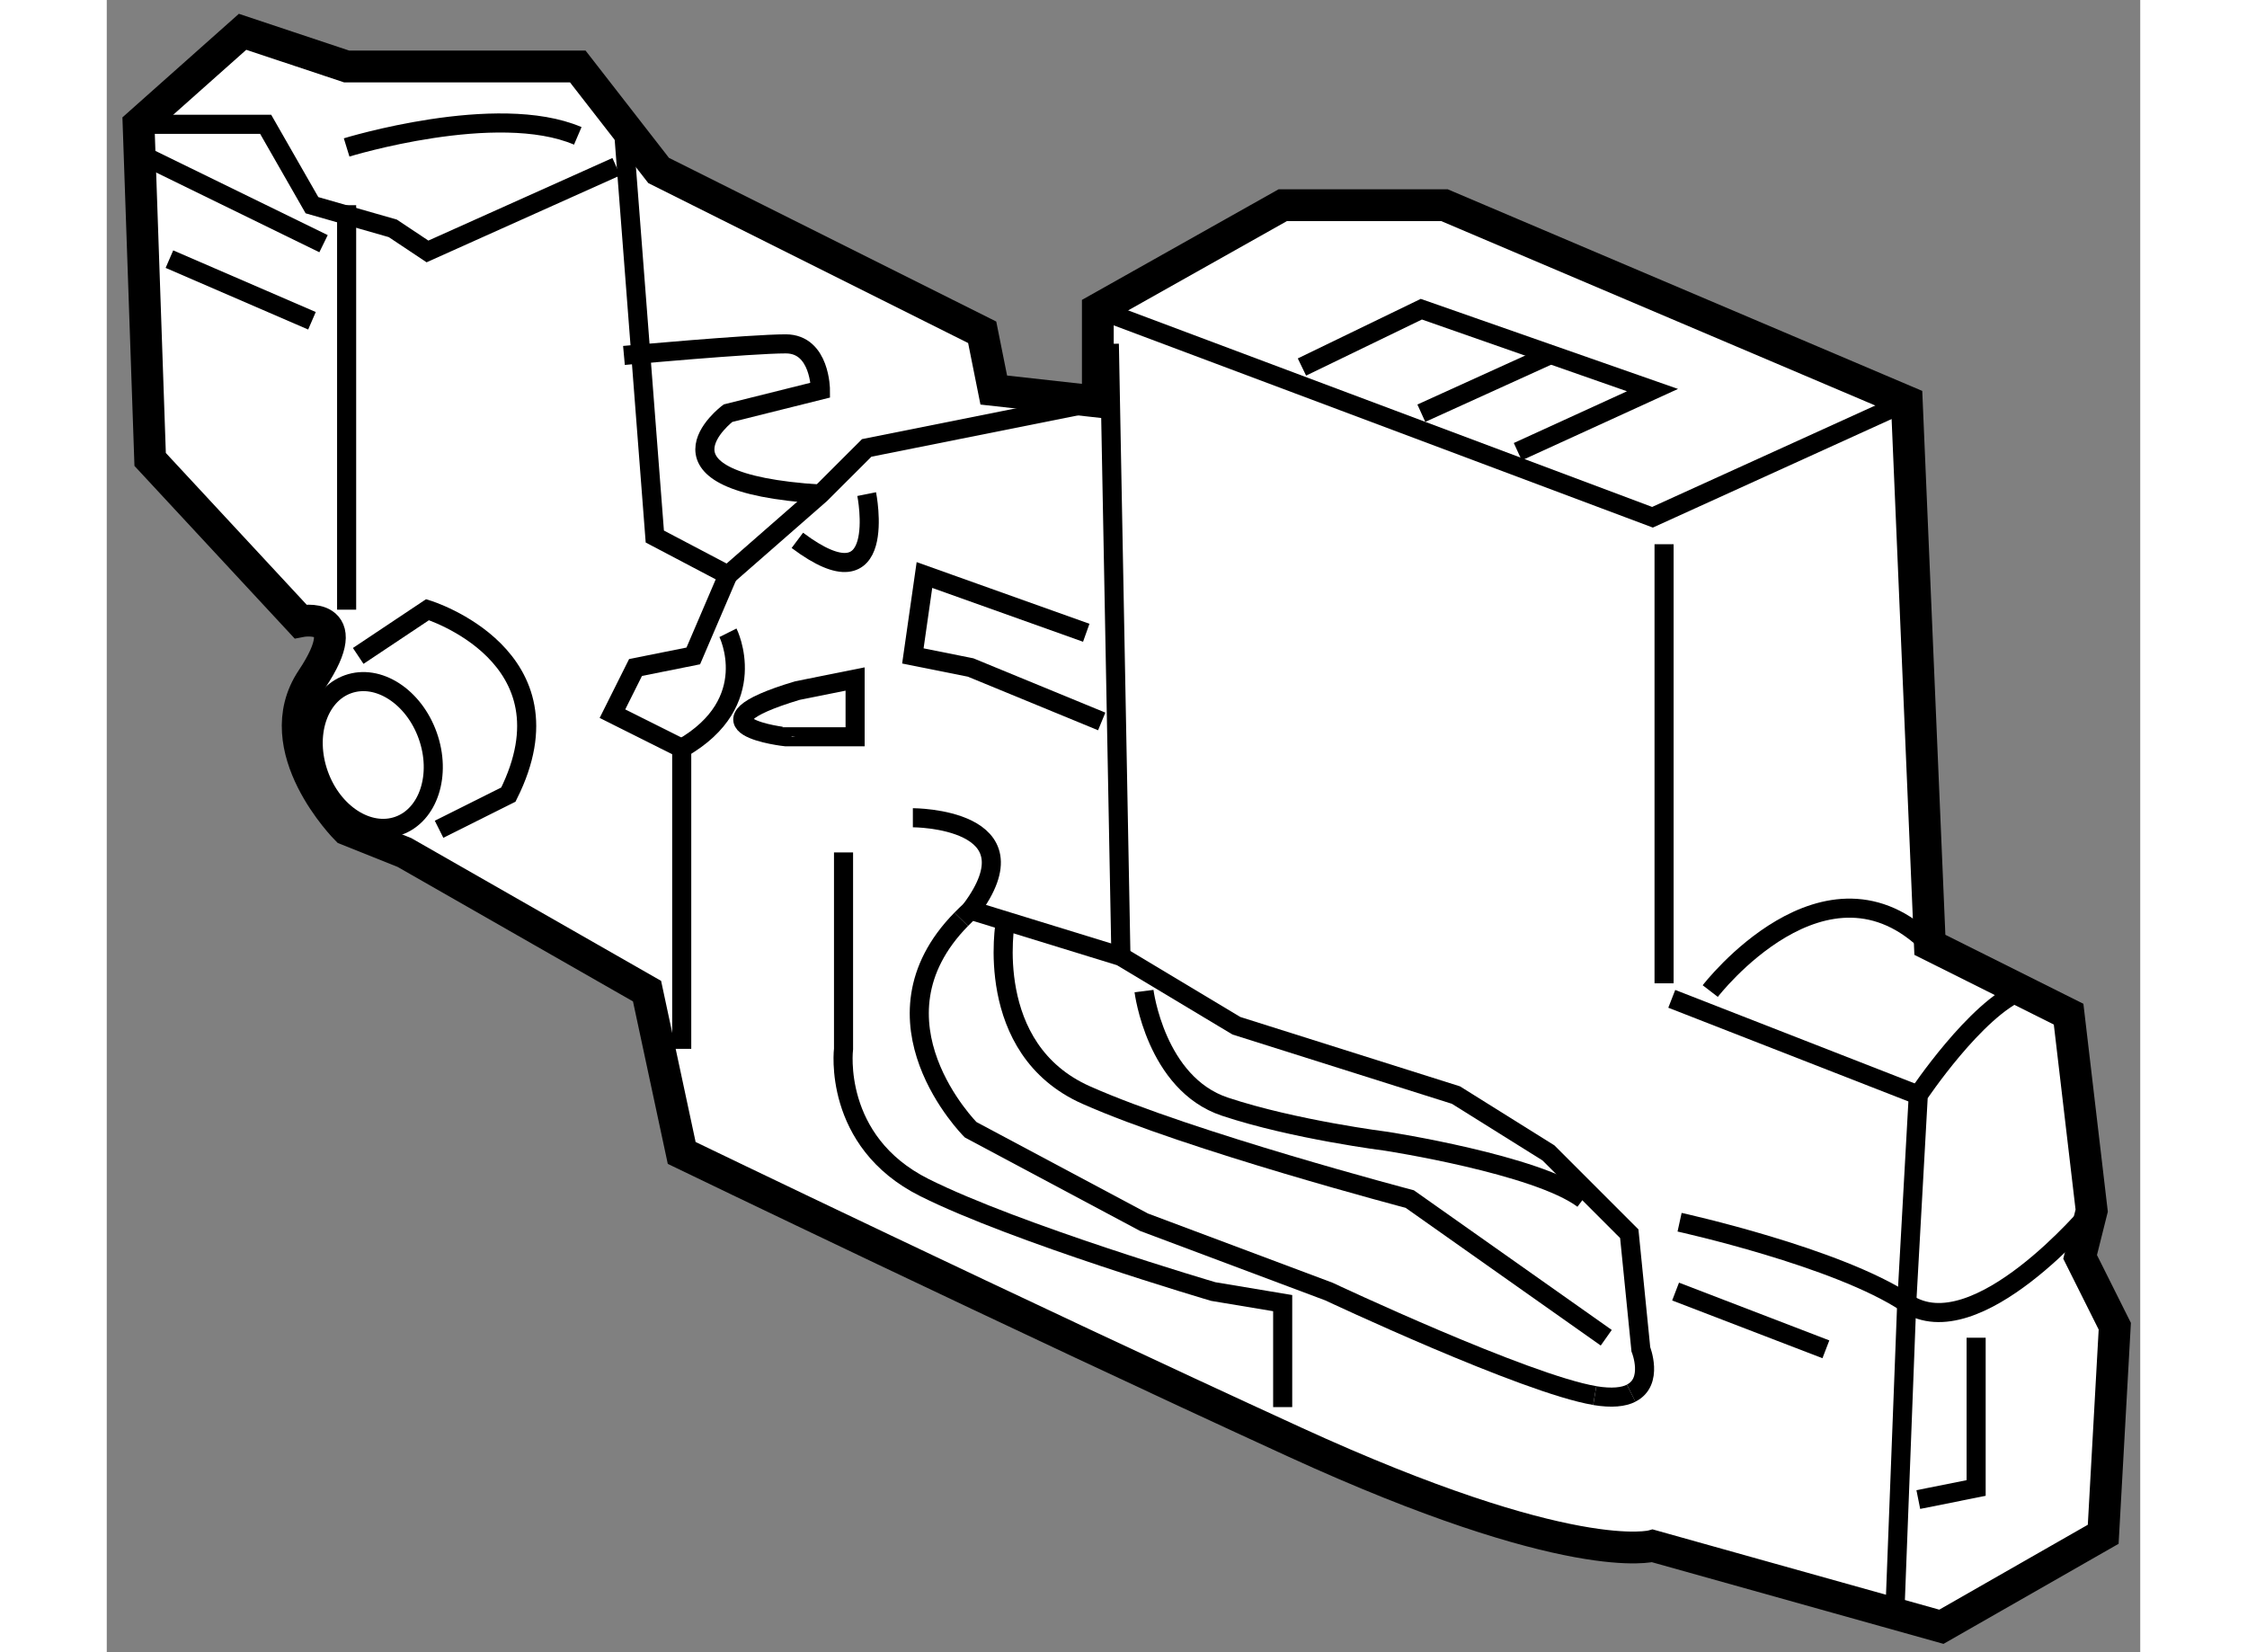 <?xml version="1.0" encoding="utf-8"?>
<!-- Generator: Adobe Illustrator 15.1.0, SVG Export Plug-In . SVG Version: 6.00 Build 0)  -->
<!DOCTYPE svg PUBLIC "-//W3C//DTD SVG 1.1//EN" "http://www.w3.org/Graphics/SVG/1.1/DTD/svg11.dtd">
<svg version="1.1" xmlns="http://www.w3.org/2000/svg" xmlns:xlink="http://www.w3.org/1999/xlink" x="0px" y="0px" width="244.8px"
	 height="180px" viewBox="175.941 58.493 31.969 25.975" enable-background="new 0 0 244.8 180" xml:space="preserve">
	
<rect x="175.941" y="58.493" width="31.969" height="25.975" fill="#808080" stroke="none"/>
	
<g><path fill="#FFFFFF" stroke="#000000" stroke-width="0.5" d="M176.623,65.716l-0.182-5.269l1.635-1.454l1.636,0.545h3.634
			l1.271,1.635l5.087,2.544l0.182,0.908l1.636,0.182v-1.453l2.907-1.635h2.543l7.268,3.088l0.363,8.54l2.181,1.09l0.363,3.089
			l-0.182,0.727l0.545,1.09l-0.182,3.271l-2.544,1.454l-4.542-1.272c0,0-1.271,0.363-5.632-1.635s-9.63-4.542-9.63-4.542
			l-0.545-2.544l-3.815-2.18l-0.908-0.363c0,0-1.272-1.272-0.545-2.362c0.727-1.09-0.182-0.909-0.182-0.909L176.623,65.716
			L176.623,65.716z"></path><polyline fill="none" stroke="#000000" stroke-width="0.3" points="176.441,60.447 178.439,60.447 179.167,61.719 180.438,62.083 
			180.983,62.446 183.952,61.114 		"></polyline><polyline fill="none" stroke="#000000" stroke-width="0.3" points="184.072,60.629 184.557,66.928 185.707,67.533 187.161,66.261 
			187.888,65.535 191.521,64.808 		"></polyline><polyline fill="none" stroke="#000000" stroke-width="0.3" points="191.521,63.354 200.242,66.625 204.239,64.808 		"></polyline><path fill="none" stroke="#000000" stroke-width="0.3" d="M207.146,77.526c0,0-1.816,2.18-2.907,1.454
			c-1.09-0.727-3.571-1.272-3.571-1.272"></path><line fill="none" stroke="#000000" stroke-width="0.3" x1="204.058" y1="83.703" x2="204.239" y2="78.979"></line><ellipse transform="matrix(0.942 -0.336 0.336 0.942 -13.19 64.538)" fill="none" stroke="#000000" stroke-width="0.3" cx="180.104" cy="70.424" rx="0.909" ry="1.181"></ellipse><path fill="none" stroke="#000000" stroke-width="0.3" d="M179.894,68.805l1.09-0.727c0,0,2.362,0.727,1.271,2.907l-1.09,0.545"></path><polyline fill="none" stroke="#000000" stroke-width="0.3" points="194.731,64.263 196.608,63.354 200.242,64.626 198.124,65.594 
					"></polyline><path fill="none" stroke="#000000" stroke-width="0.3" d="M199.907,80.396c-0.119,0.06-0.301,0.083-0.573,0.038"></path><path fill="none" stroke="#000000" stroke-width="0.3" d="M189.374,72.946c0.047-0.048,0.097-0.096,0.148-0.144l2.362,0.727
			l1.816,1.09l3.452,1.09l1.454,0.909l1.271,1.271l0.182,1.817c0,0,0.205,0.511-0.153,0.689"></path><path fill="none" stroke="#000000" stroke-width="0.3" d="M199.334,80.433c-1.09-0.182-4.179-1.635-4.179-1.635l-2.907-1.09
			l-2.726-1.454c0,0-1.713-1.712-0.148-3.308"></path><path fill="none" stroke="#000000" stroke-width="0.3" d="M187.524,71.894v3.089c0,0-0.182,1.453,1.271,2.18
			c1.454,0.727,4.542,1.635,4.542,1.635l1.091,0.182v1.635"></path><path fill="none" stroke="#000000" stroke-width="0.3" d="M188.614,71.349c0,0,1.999,0,0.908,1.454"></path><path fill="none" stroke="#000000" stroke-width="0.3" d="M184.072,64.081c0,0,1.998-0.182,2.544-0.182
			c0.545,0,0.545,0.727,0.545,0.727l-1.454,0.363c0,0-1.453,1.09,1.454,1.272"></path><line fill="none" stroke="#000000" stroke-width="0.3" x1="179.712" y1="68.078" x2="179.712" y2="61.719"></line><path fill="none" stroke="#000000" stroke-width="0.3" d="M201.15,74.074c0,0,1.817-2.362,3.452-0.727"></path><path fill="none" stroke="#000000" stroke-width="0.3" d="M204.239,78.979l0.182-3.271c0,0,0.902-1.353,1.625-1.644"></path><polyline fill="none" stroke="#000000" stroke-width="0.3" points="205.33,79.524 205.33,81.886 204.421,82.068 		"></polyline><line fill="none" stroke="#000000" stroke-width="0.3" x1="191.703" y1="63.899" x2="191.885" y2="73.529"></line><polyline fill="none" stroke="#000000" stroke-width="0.3" points="184.98,74.982 184.98,70.258 183.891,69.713 184.254,68.987 
			185.162,68.805 185.707,67.533 		"></polyline><path fill="none" stroke="#000000" stroke-width="0.3" d="M179.712,60.811c0,0,2.361-0.727,3.634-0.182"></path><polyline fill="none" stroke="#000000" stroke-width="0.3" points="191.34,68.441 188.796,67.533 188.614,68.805 189.522,68.987 
			191.583,69.835 		"></polyline><line fill="none" stroke="#000000" stroke-width="0.3" x1="200.545" y1="74.196" x2="204.421" y2="75.709"></line><line fill="none" stroke="#000000" stroke-width="0.3" x1="200.605" y1="78.798" x2="202.968" y2="79.706"></line><line fill="none" stroke="#000000" stroke-width="0.3" x1="176.926" y1="62.567" x2="179.167" y2="63.536"></line><path fill="none" stroke="#000000" stroke-width="0.3" d="M187.888,66.261c0,0,0.363,1.817-1.09,0.727"></path><path fill="none" stroke="#000000" stroke-width="0.3" d="M192.248,74.074c0,0,0.182,1.454,1.271,1.817
			c1.091,0.363,2.544,0.545,2.544,0.545s2.362,0.364,3.089,0.909"></path><path fill="none" stroke="#000000" stroke-width="0.3" d="M190.068,72.984c0,0-0.364,1.999,1.271,2.725
			c1.635,0.727,5.087,1.635,5.087,1.635l3.089,2.18"></path><line fill="none" stroke="#000000" stroke-width="0.3" x1="176.623" y1="60.992" x2="179.349" y2="62.324"></line><path fill="none" stroke="#000000" stroke-width="0.3" d="M185.707,68.441c0,0,0.545,1.09-0.727,1.817"></path><path fill="none" stroke="#000000" stroke-width="0.3" d="M186.798,69.35l0.908-0.182v0.908h-1.09
			C186.616,70.077,184.98,69.895,186.798,69.35z"></path><line fill="none" stroke="#000000" stroke-width="0.3" x1="196.608" y1="64.989" x2="198.607" y2="64.081"></line><line fill="none" stroke="#000000" stroke-width="0.3" x1="200.424" y1="67.049" x2="200.424" y2="73.952"></line></g>


</svg>